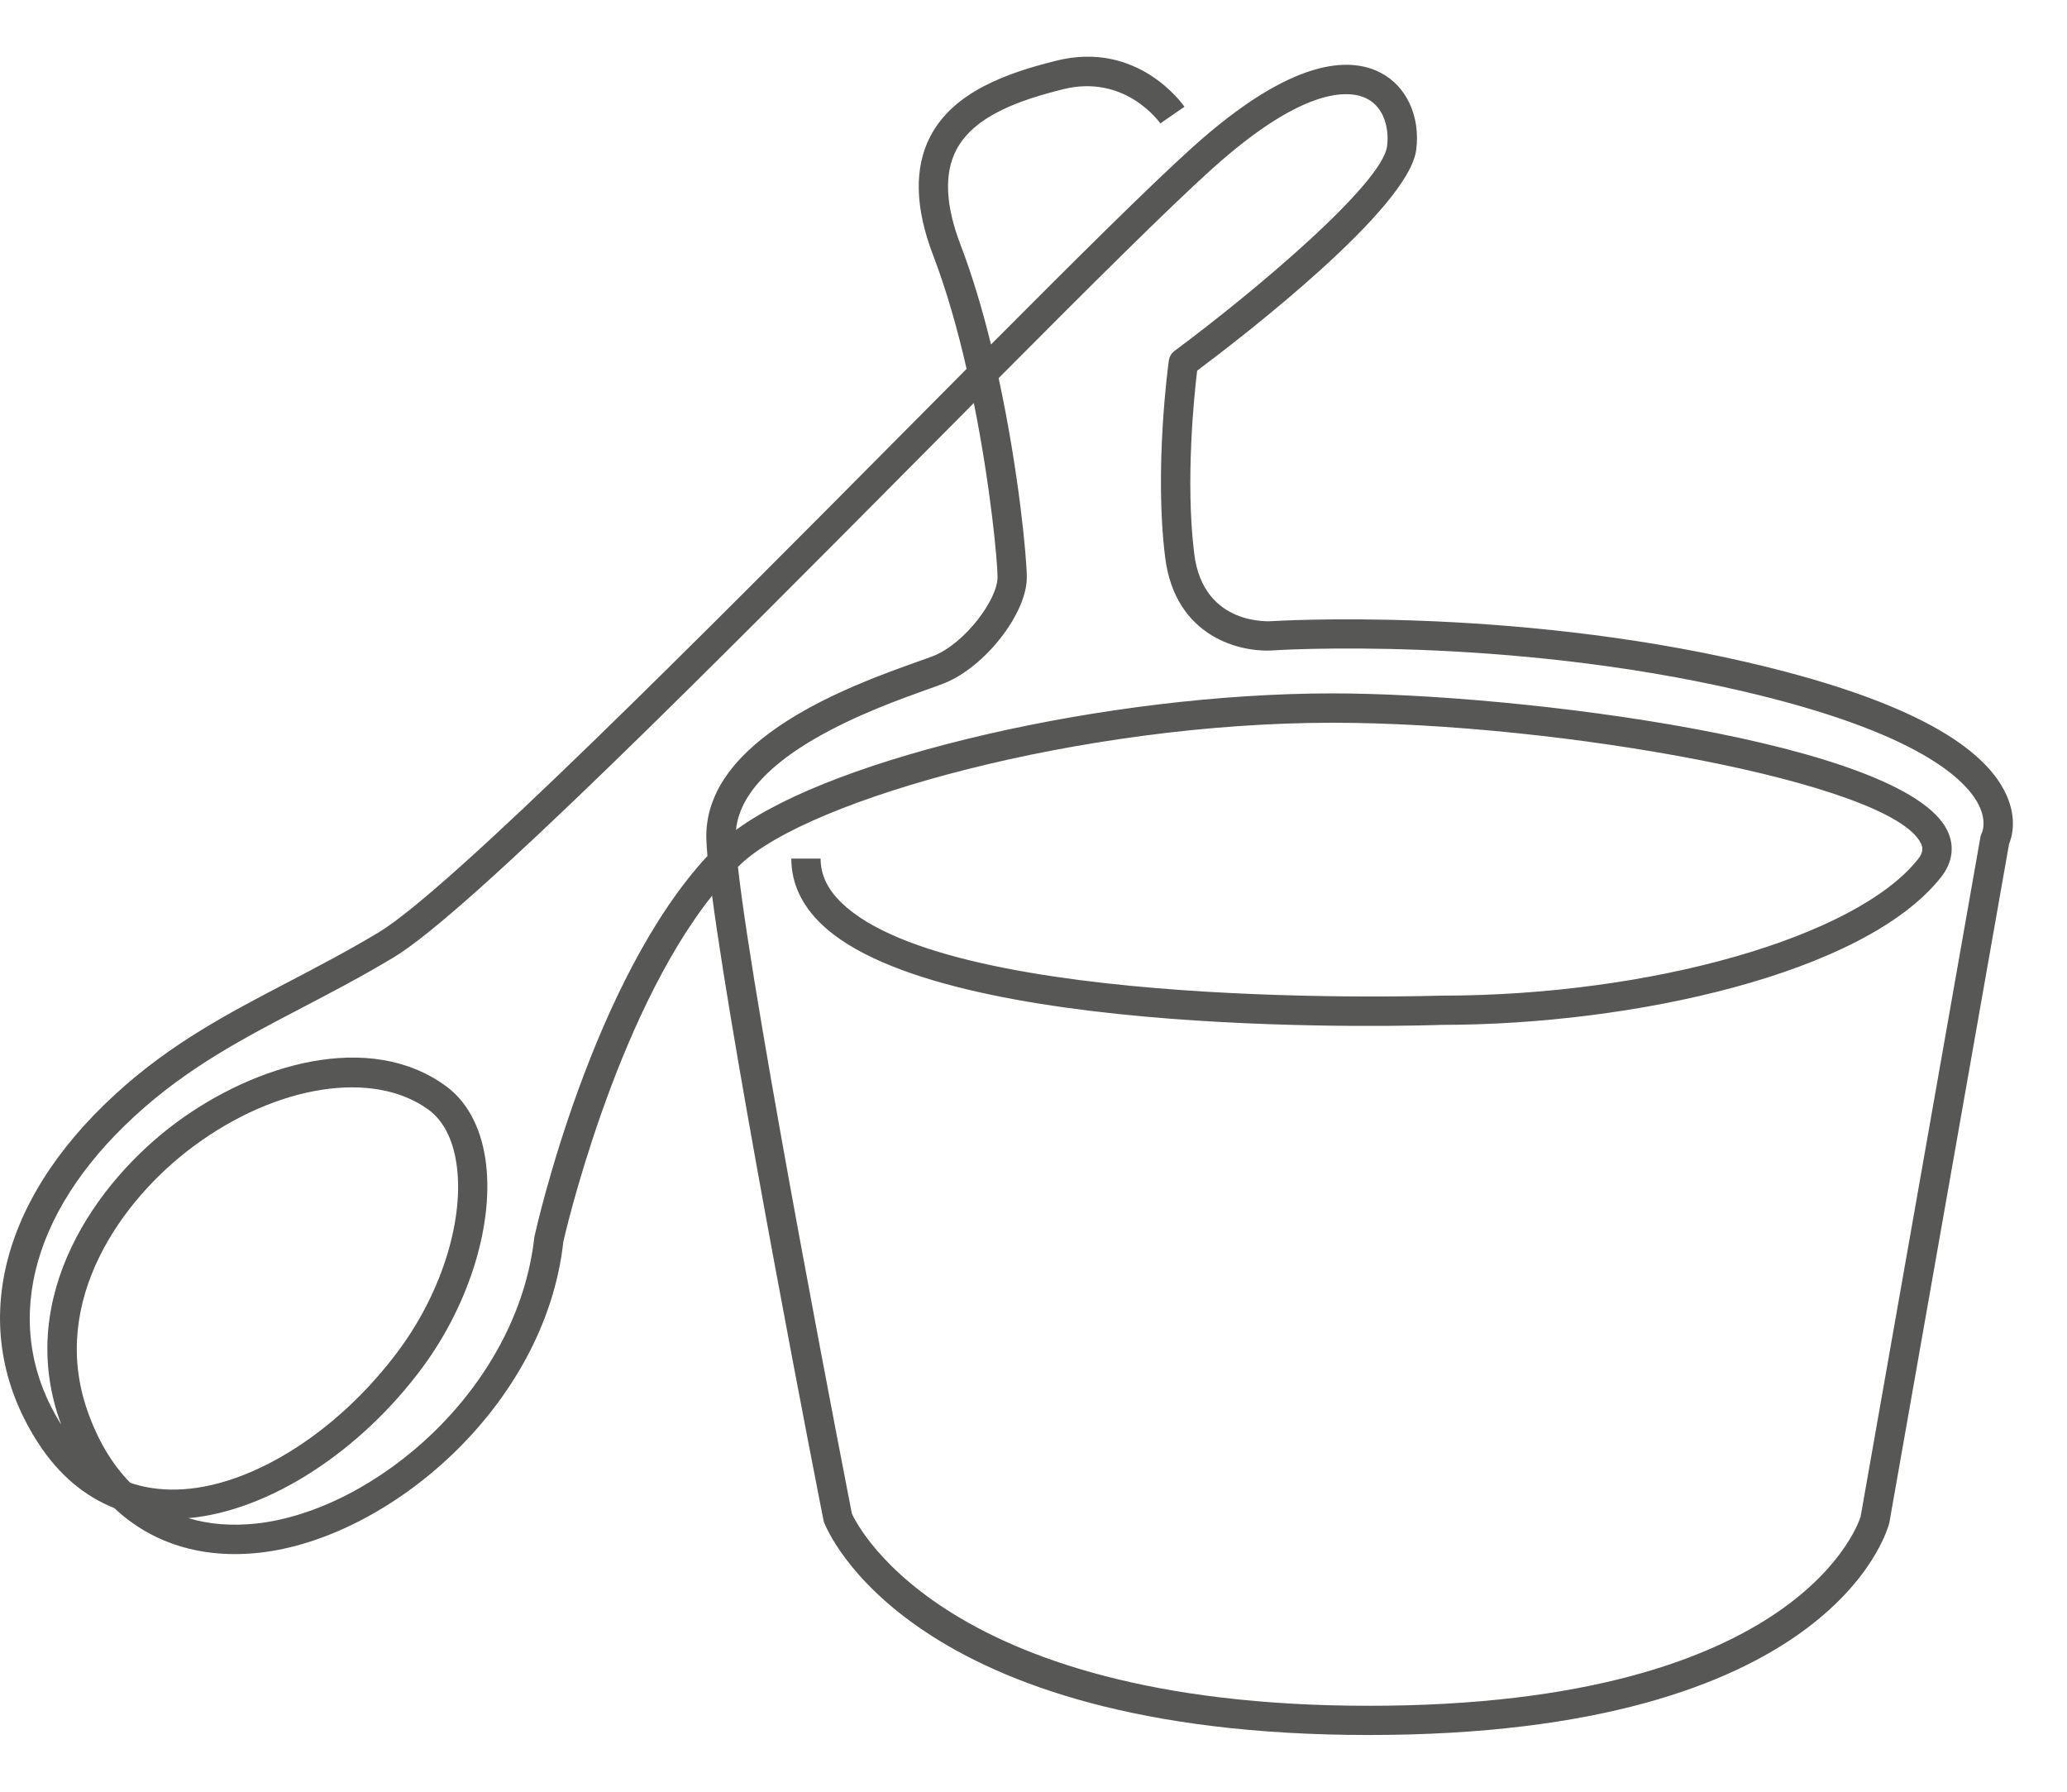 <svg height="26" viewBox="0 0 30 26" width="30" xmlns="http://www.w3.org/2000/svg"><path d="m19.868 24.354c-6.675 0-7.865-2.97-7.912-3.097-.067-.33-1.288-6.564-1.621-9.083-1.426 1.793-2.151 4.985-2.159 5.021-.261 2.39-2.532 4.304-4.404 4.513-.842.094-1.568-.135-2.113-.647-.433-.172-.802-.483-1.091-.923-1.043-1.589-.633-3.487 1.099-5.076.807-.742 1.639-1.176 2.52-1.636.422-.221.859-.449 1.309-.719 1.032-.622 4.699-4.315 7.646-7.284.304-.305.6-.604.887-.893-.129-.566-.291-1.14-.487-1.652-.263-.688-.276-1.267-.04-1.721.338-.65 1.112-.92 1.824-1.098 1.185-.299 1.837.627 1.865.667l-.35.242c-.021-.029-.517-.718-1.411-.496-.621.155-1.29.381-1.551.882-.178.341-.157.803.061 1.373.174.455.321.952.443 1.449 1.259-1.264 2.305-2.303 2.914-2.852 1.462-1.32 2.3-1.323 2.743-1.09.374.194.576.632.515 1.115-.107.855-2.523 2.715-3.18 3.207-.041.339-.174 1.603-.042 2.658.131 1.054 1.104.98 1.143.976.039-.002 3.393-.211 6.886.598 2.146.498 3.412 1.146 3.761 1.93.154.346.077.608.036.706l-1.738 9.852c-.036.138-.862 3.078-7.553 3.078zm-7.504-3.212c.004 0 1.164 2.788 7.504 2.788 6.324 0 7.129-2.72 7.137-2.747l1.739-9.862c.004-.023.012-.045.023-.065 0-.001.07-.151-.042-.386-.175-.364-.857-1.066-3.459-1.669-3.433-.796-6.724-.59-6.757-.588-.495.044-1.453-.185-1.598-1.347-.161-1.281.044-2.792.053-2.856.008-.057.038-.107.084-.142 1.156-.857 3.016-2.422 3.084-2.972.029-.231-.029-.55-.29-.686-.215-.112-.864-.235-2.262 1.028-.632.57-1.748 1.681-3.086 3.026.294 1.361.409 2.617.409 2.892 0 .522-.604 1.297-1.196 1.535-.06.024-.146.055-.251.092-.742.265-2.667.951-2.774 2.038 1.433-1.06 5.387-1.982 8.658-1.982 2.702 0 8.301.703 8.924 1.991.108.224.075.465-.093.677-1.113 1.406-4.487 2.142-7.246 2.142-.289.01-7.241.238-9.005-1.464-.289-.278-.435-.598-.435-.949h.425c0 .234.1.445.305.643 1.636 1.579 8.631 1.347 8.702 1.346 3.055 0 6.026-.852 6.92-1.98.084-.106.07-.172.043-.229-.428-.885-5.252-1.751-8.541-1.751-3.635 0-7.604 1.106-8.594 2.058-.012.011-.023.022-.035.033.241 2.166 1.639 9.308 1.654 9.386zm-9.629.065c.299.091.63.116.989.078 1.712-.191 3.789-1.947 4.032-4.161.039-.178.846-3.73 2.512-5.526-.008-.09-.013-.168-.016-.234-.053-1.473 2.129-2.251 3.06-2.583.1-.036.181-.064.237-.086.46-.185.929-.82.929-1.141 0-.237-.101-1.317-.344-2.529-.226.227-.456.459-.691.696-3.117 3.14-6.651 6.699-7.728 7.348-.461.277-.904.508-1.332.732-.855.446-1.663.868-2.429 1.573-1.545 1.418-1.94 3.087-1.065 4.477-.009-.026-.019-.052-.028-.078-.619-1.795.528-3.442 1.7-4.308 1.146-.847 2.799-1.338 3.909-.529.303.221.501.583.573 1.048.14.901-.214 2.086-.9 3.021-.917 1.247-2.251 2.099-3.408 2.202zm-.844-.513c.174.06.361.092.56.098 1.087.032 2.433-.79 3.349-2.038.623-.848.946-1.91.823-2.704-.054-.351-.194-.617-.404-.77-.797-.582-2.198-.365-3.405.527-1.055.779-2.094 2.25-1.55 3.827.15.436.362.792.627 1.06z" fill="#575756" transform="translate(0 .823)"/></svg>